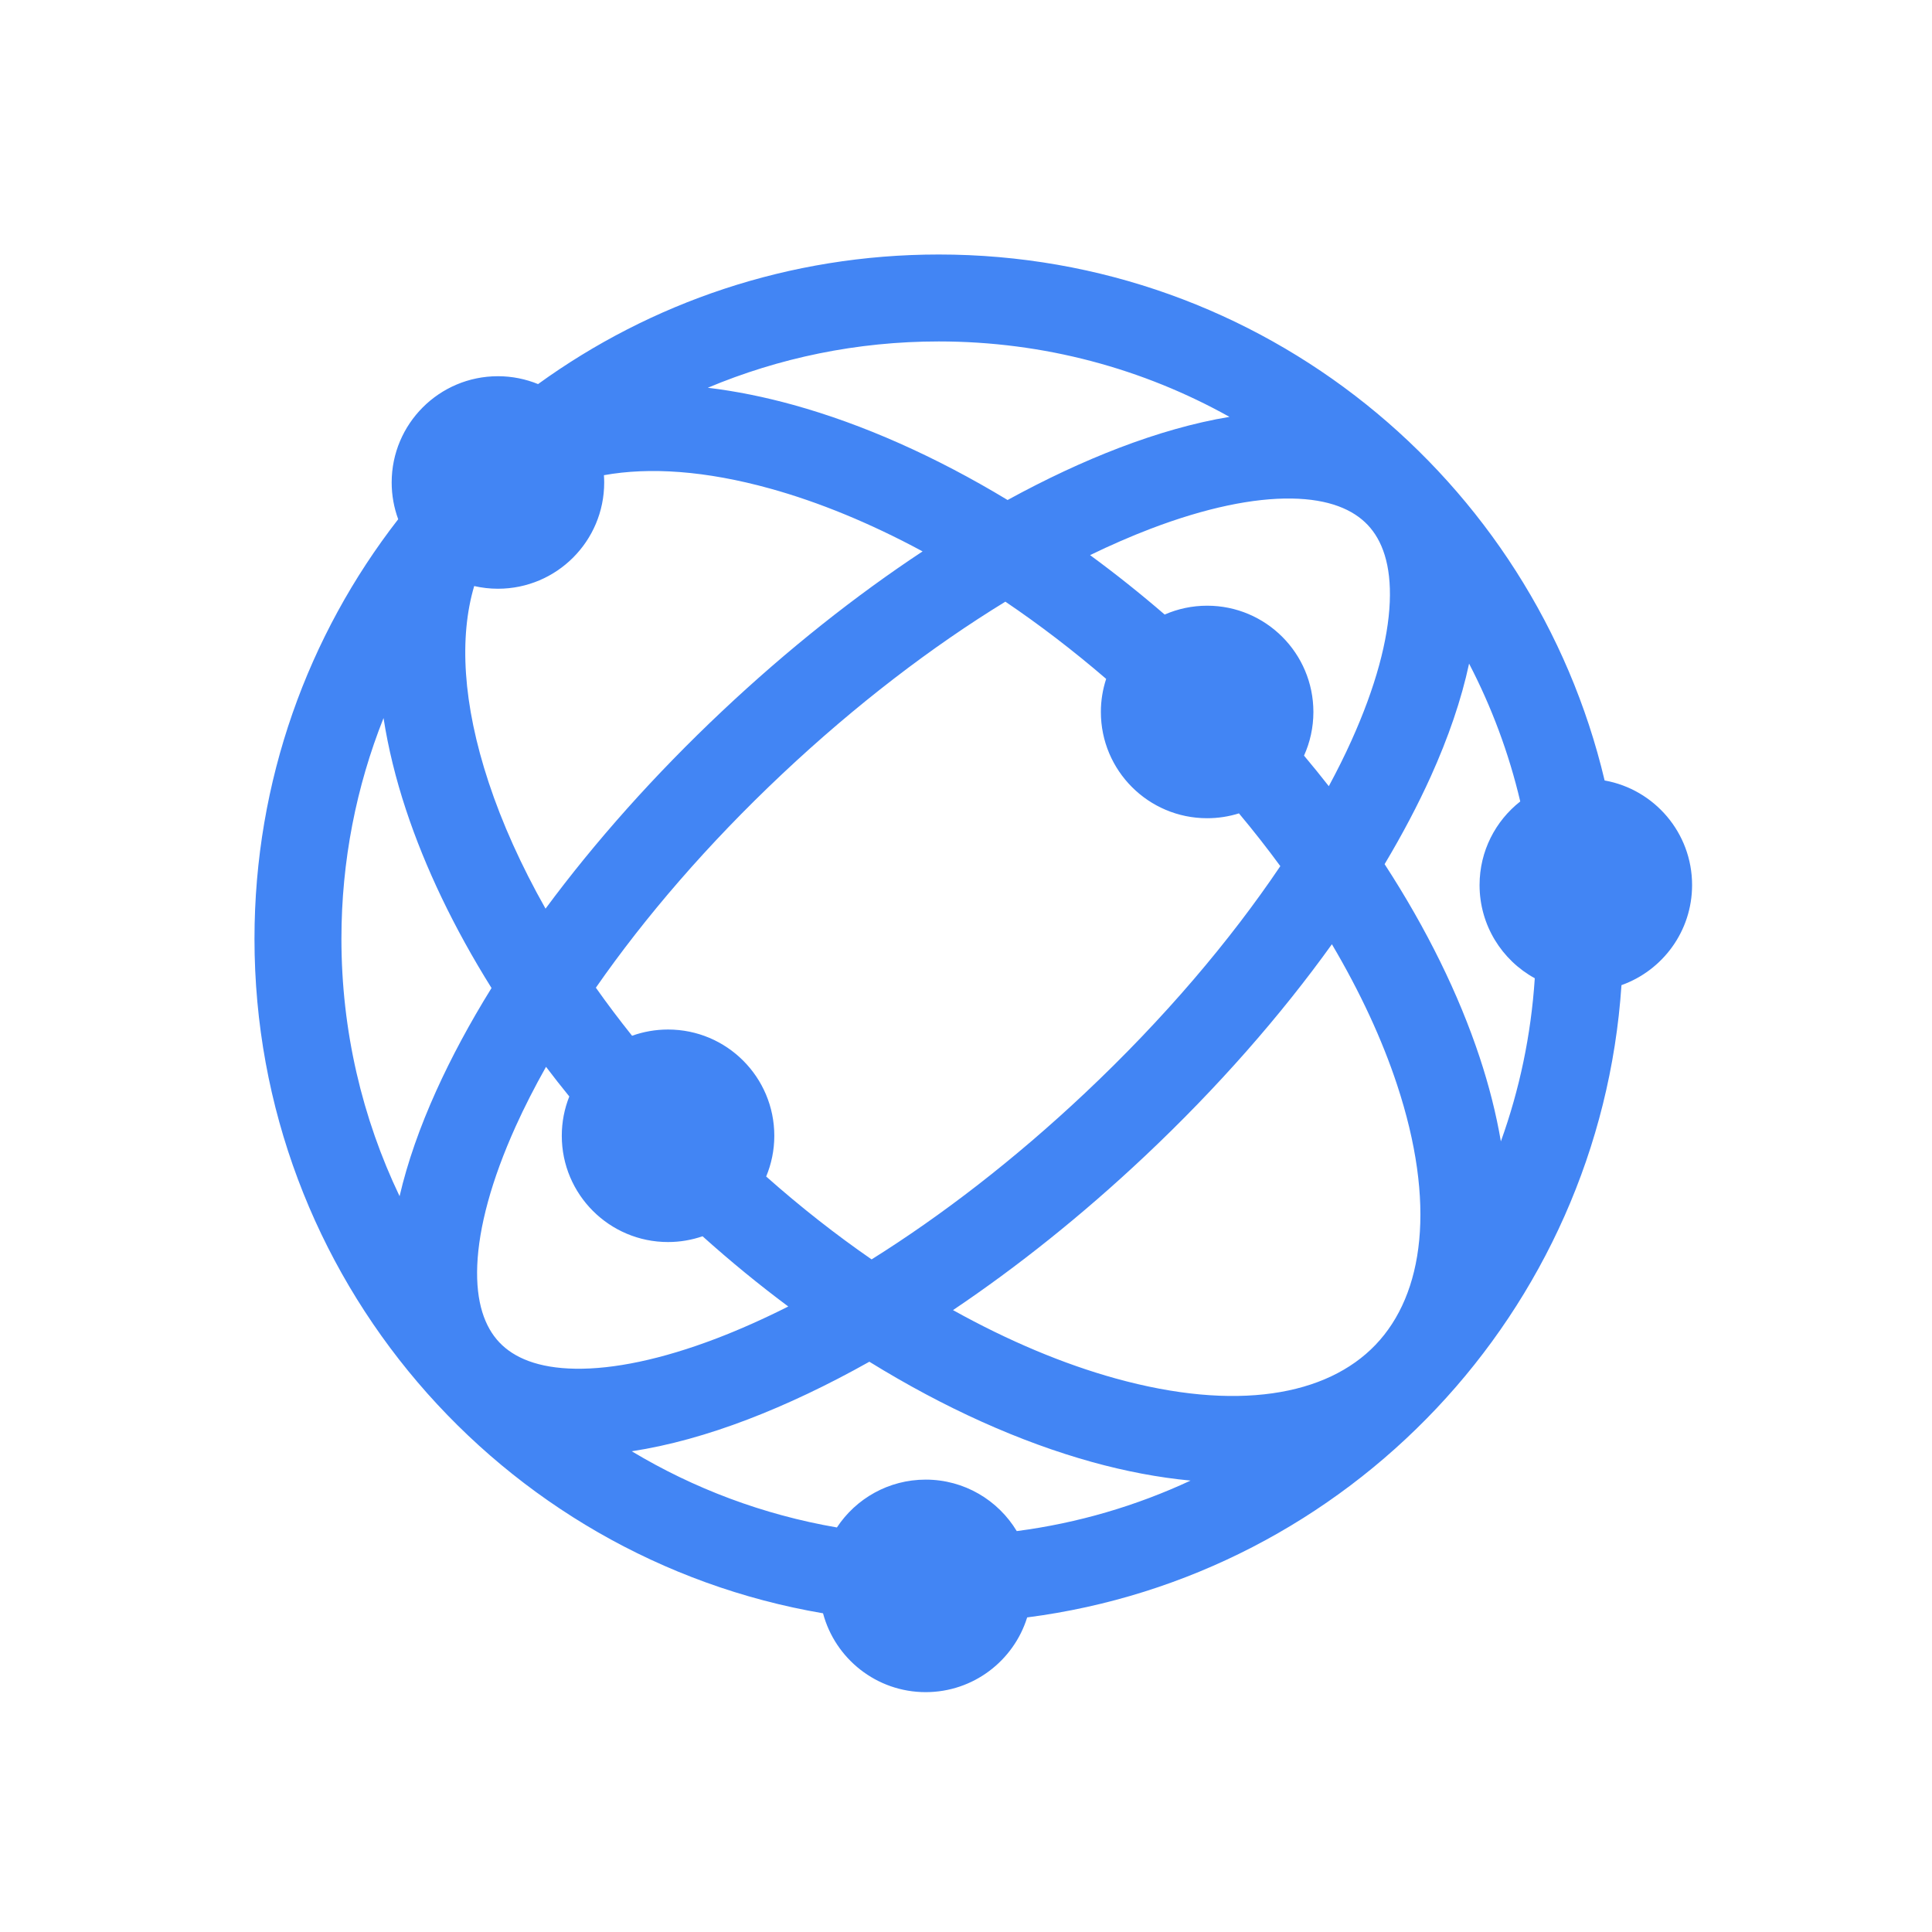<svg xmlns="http://www.w3.org/2000/svg" width="100.0" height="100.0" viewBox="0.0 0.0 100.0 100.0" fill="none">
<path d="M48.591 13.173C65.331 13.173 79.357 24.787 83.055 40.397C85.628 40.856 87.582 43.104 87.582 45.809C87.582 48.199 86.057 50.232 83.927 50.991C82.795 67.909 69.787 81.574 53.166 83.717C52.47 85.957 50.383 87.584 47.914 87.585C45.368 87.585 43.226 85.853 42.6 83.504C25.892 80.658 13.172 66.111 13.172 48.592C13.172 40.408 15.949 32.872 20.611 26.875C20.393 26.282 20.273 25.641 20.273 24.973C20.273 21.936 22.736 19.473 25.773 19.473C26.508 19.473 27.209 19.619 27.85 19.88C33.68 15.661 40.844 13.173 48.591 13.173ZM44.998 70.483C42.841 71.694 40.73 72.695 38.712 73.467C36.636 74.261 34.61 74.827 32.698 75.117C35.906 77.043 39.492 78.403 43.318 79.061C44.302 77.569 45.993 76.585 47.914 76.585C49.914 76.585 51.664 77.652 52.627 79.249C55.803 78.835 58.826 77.937 61.623 76.635C59.954 76.478 58.242 76.15 56.525 75.674C52.805 74.643 48.885 72.884 44.998 70.483ZM68.939 48.874C66.294 52.559 63.024 56.296 59.249 59.85C56.005 62.904 52.645 65.58 49.327 67.811C52.218 69.418 55.064 70.606 57.735 71.346C63.981 73.078 68.668 72.249 71.195 69.61C73.723 66.971 74.335 62.267 72.307 56.132C71.537 53.803 70.405 51.355 68.939 48.874ZM28.262 55.218C27.668 56.273 27.143 57.304 26.691 58.303C25.431 61.093 24.785 63.531 24.703 65.483C24.622 67.425 25.098 68.692 25.847 69.482C26.596 70.272 27.838 70.816 29.788 70.845C31.748 70.874 34.228 70.37 37.096 69.274C38.287 68.818 39.526 68.266 40.801 67.624C39.299 66.505 37.815 65.292 36.364 63.989C35.804 64.181 35.204 64.288 34.578 64.288C31.541 64.288 29.078 61.825 29.078 58.788C29.078 58.069 29.216 57.383 29.467 56.753C29.053 56.244 28.651 55.732 28.262 55.218ZM52.038 31.142C48.268 33.449 44.318 36.455 40.484 40.064C36.626 43.696 33.374 47.482 30.842 51.123C31.43 51.955 32.055 52.785 32.716 53.611C33.297 53.402 33.925 53.288 34.578 53.288C37.616 53.288 40.078 55.75 40.078 58.788C40.078 59.535 39.927 60.246 39.657 60.896C41.448 62.484 43.278 63.917 45.114 65.186C48.728 62.923 52.494 60.029 56.152 56.584C60.256 52.721 63.673 48.684 66.269 44.831C65.599 43.916 64.884 43.005 64.128 42.1C63.608 42.263 63.055 42.351 62.481 42.351C59.444 42.351 56.981 39.889 56.981 36.851C56.981 36.253 57.078 35.678 57.255 35.139C55.538 33.662 53.79 32.327 52.038 31.142ZM19.852 37.166C18.446 40.7 17.672 44.556 17.672 48.592C17.672 53.362 18.753 57.88 20.682 61.915C21.09 60.159 21.738 58.324 22.581 56.458C23.359 54.736 24.317 52.953 25.441 51.14C23.5 48.037 22.007 44.917 21.013 41.91C20.487 40.32 20.094 38.728 19.852 37.166ZM76.039 34.349C75.639 36.221 74.961 38.188 74.056 40.192C73.389 41.666 72.589 43.184 71.667 44.728C73.848 48.084 75.51 51.471 76.587 54.726C77.069 56.183 77.44 57.641 77.685 59.078C78.645 56.414 79.248 53.581 79.44 50.634C77.737 49.7 76.582 47.889 76.582 45.809C76.582 44.053 77.406 42.49 78.688 41.483C78.097 38.973 77.2 36.582 76.039 34.349ZM39.865 25.289C36.518 24.36 33.618 24.169 31.259 24.596C31.267 24.721 31.273 24.846 31.273 24.973C31.273 28.011 28.811 30.473 25.773 30.473C25.351 30.473 24.939 30.424 24.544 30.334C23.765 32.963 23.943 36.415 25.295 40.503C25.989 42.603 26.976 44.801 28.237 47.032C30.783 43.589 33.866 40.115 37.388 36.799C40.777 33.608 44.29 30.828 47.753 28.54C45.041 27.076 42.376 25.985 39.865 25.289ZM66.848 25.804C64.887 25.775 62.407 26.279 59.54 27.375C58.532 27.761 57.49 28.214 56.422 28.733C57.725 29.689 59.015 30.715 60.283 31.809C60.957 31.515 61.701 31.351 62.482 31.351C65.52 31.351 67.981 33.815 67.981 36.852C67.981 37.657 67.807 38.422 67.496 39.111C67.936 39.635 68.364 40.163 68.779 40.693C69.209 39.894 69.6 39.111 69.945 38.346C71.206 35.556 71.852 33.117 71.934 31.166C72.015 29.224 71.539 27.957 70.79 27.168C70.041 26.378 68.798 25.833 66.848 25.804ZM48.591 17.673C44.352 17.673 40.313 18.526 36.635 20.07C38.094 20.245 39.583 20.548 41.074 20.961C44.652 21.953 48.414 23.619 52.153 25.88C54.132 24.797 56.066 23.892 57.924 23.182C59.892 22.43 61.814 21.879 63.637 21.577C59.184 19.091 54.053 17.673 48.591 17.673Z" fill="#4285F4" />
</svg>